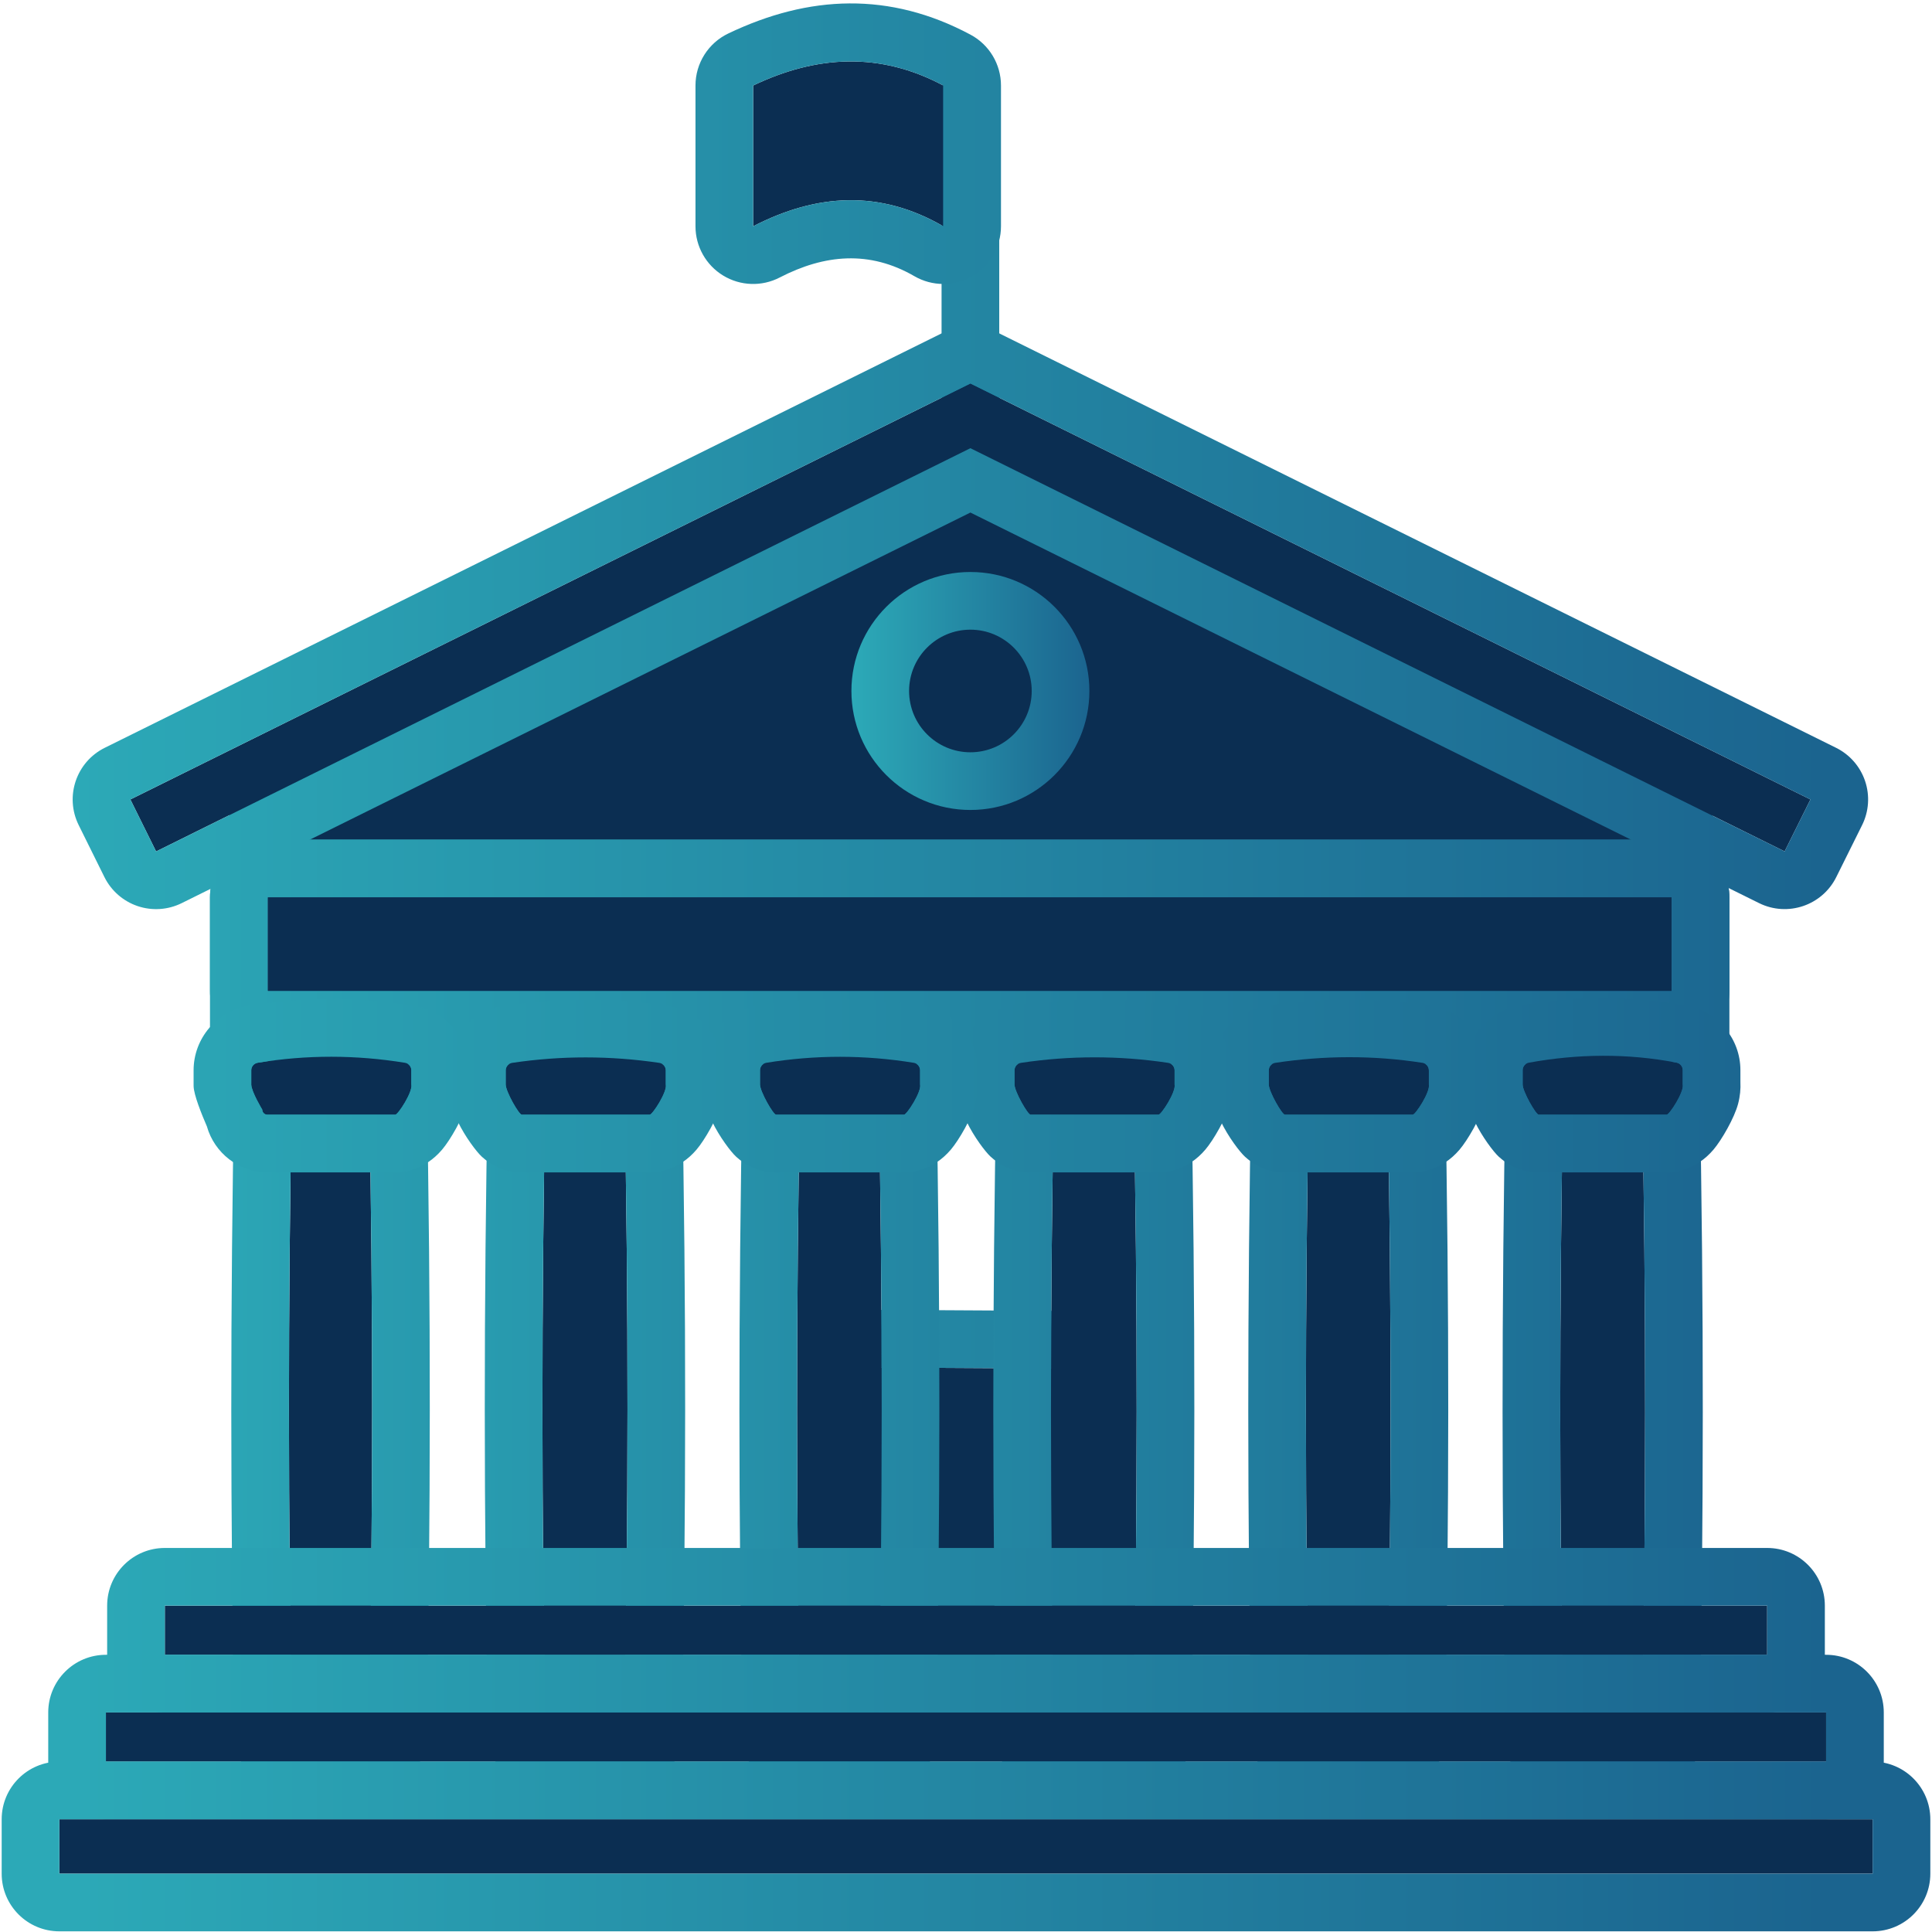 <svg viewBox="0 0 201 201" xmlns="http://www.w3.org/2000/svg" xml:space="preserve" style="fill-rule:evenodd;clip-rule:evenodd;stroke-linecap:round;stroke-linejoin:round;stroke-miterlimit:2">
    <path d="M100.958,44.551l-0,-34.88" style="fill:none;stroke:url(#_Linear1);stroke-width:6px;"/>
    <path id="door" d="M89.38,142.263l22.006,0.123l-0.026,34.122l-21.964,0l-0.016,-34.245Z" style="fill:rgb(11,46,82);"/>
    <path d="M89.414,136.263l22.005,0.123c3.303,0.019 5.969,2.702 5.967,6.005l-0.026,34.122c-0.003,3.312 -2.688,5.995 -6,5.995l-21.964,0c-3.312,0 -5.998,-2.684 -6,-5.997l-0.016,-34.245c-0.001,-1.598 0.636,-3.13 1.768,-4.257c1.133,-1.126 2.668,-1.755 4.266,-1.746Zm-0.034,6l0.016,34.245l21.964,0l0.026,-34.122l-22.006,-0.123Z" style="fill:url(#_Linear2);"/>
    <path d="M100.859,41.284l78.849,39.515l-2.642,6.998l-150.75,-0l-5.91,-7.289l80.453,-39.224Z" style="fill:rgb(11,46,82);"/>
    <path d="M38.395,112.99l-8.02,-0c-0.424,23.012 -0.408,44.479 0,67.491c2.608,2 5.347,2.039 8.02,0c0.409,-23.012 0.441,-44.479 0,-67.491Z" style="fill:rgb(11,46,82);"/>
    <path d="M44.394,112.875c0.443,23.088 0.411,44.625 0,67.713c-0.032,1.834 -0.902,3.552 -2.361,4.664c-5.103,3.892 -10.332,3.808 -15.309,-0.01c-1.451,-1.113 -2.315,-2.826 -2.348,-4.655c-0.409,-23.086 -0.425,-44.621 0,-67.708c0.061,-3.27 2.729,-5.889 5.999,-5.889l8.02,-0c3.269,-0 5.936,2.617 5.999,5.885Zm-5.999,0.115l-8.02,-0c-0.424,23.012 -0.408,44.479 0,67.491c2.608,2 5.347,2.039 8.02,0c0.409,-23.012 0.441,-44.479 0,-67.491Z" style="fill:url(#_Linear3);"/>
    <path d="M64.956,112.99l-8.202,-0c-0.434,22.987 -0.417,44.328 0,67.315c2.734,2.03 5.468,2.058 8.202,-0c0.419,-22.987 0.451,-44.328 -0,-67.315Z" style="fill:rgb(11,46,82);"/>
    <path d="M70.955,112.872c0.452,23.064 0.42,44.478 -0,67.542c-0.034,1.846 -0.915,3.574 -2.391,4.685c-5.129,3.86 -10.258,3.831 -15.387,0.023c-1.493,-1.109 -2.388,-2.848 -2.422,-4.708c-0.418,-23.063 -0.435,-44.475 0,-67.537c0.062,-3.269 2.73,-5.887 5.999,-5.887l8.202,-0c3.268,-0 5.935,2.615 5.999,5.882Zm-5.999,0.118l-8.202,-0c-0.434,22.987 -0.417,44.328 0,67.315c2.734,2.03 5.468,2.058 8.202,-0c0.419,-22.987 0.451,-44.328 -0,-67.315Z" style="fill:url(#_Linear4);"/>
    <path d="M91.405,112.99l-8.16,-0c-0.432,22.987 -0.415,44.572 0,67.559c2.72,1.692 5.44,1.744 8.16,-0c0.416,-22.987 0.449,-44.572 -0,-67.559Z" style="fill:rgb(11,46,82);"/>
    <path d="M97.404,112.873c0.45,23.063 0.418,44.721 -0,67.784c-0.036,2.005 -1.072,3.86 -2.76,4.942c-4.856,3.114 -9.712,3.065 -14.568,0.044c-1.728,-1.075 -2.793,-2.952 -2.83,-4.986c-0.416,-23.062 -0.433,-44.718 0,-67.78c0.062,-3.269 2.729,-5.887 5.999,-5.887l8.16,-0c3.268,-0 5.935,2.615 5.999,5.883Zm-5.999,0.117l-8.16,-0c-0.432,22.987 -0.415,44.572 0,67.559c2.72,1.692 5.44,1.744 8.16,-0c0.416,-22.987 0.449,-44.572 -0,-67.559Z" style="fill:url(#_Linear5);"/>
    <path d="M117.927,112.99l-8.264,-0c-0.438,22.987 -0.421,44.694 -0,67.681c2.754,1.218 5.509,1.38 8.264,-0c0.422,-22.987 0.454,-44.694 0,-67.681Z" style="fill:rgb(11,46,82);"/>
    <path d="M123.926,112.871c0.456,23.065 0.423,44.846 0,67.91c-0.041,2.231 -1.317,4.255 -3.312,5.255c-4.46,2.233 -8.918,2.094 -13.377,0.123c-2.137,-0.945 -3.531,-3.043 -3.573,-5.378c-0.422,-23.063 -0.439,-44.842 -0,-67.905c0.062,-3.269 2.729,-5.886 5.999,-5.886l8.264,-0c3.268,-0 5.934,2.614 5.999,5.881Zm-5.999,0.119l-8.264,-0c-0.438,22.987 -0.421,44.694 -0,67.681c2.754,1.218 5.509,1.38 8.264,-0c0.422,-22.987 0.454,-44.694 0,-67.681Z" style="fill:url(#_Linear6);"/>
    <path d="M144.347,112.99l-8.163,-0c-0.432,22.987 -0.416,44.61 -0,67.597c2.699,1.639 5.442,1.621 8.163,-0c0.416,-22.987 0.449,-44.61 -0,-67.597Z" style="fill:rgb(11,46,82);"/>
    <path d="M150.346,112.873c0.45,23.063 0.418,44.759 -0,67.822c-0.038,2.075 -1.145,3.984 -2.928,5.046c-4.783,2.85 -9.603,2.855 -14.348,-0.026c-1.759,-1.068 -2.848,-2.963 -2.885,-5.02c-0.417,-23.062 -0.433,-44.756 -0,-67.818c0.061,-3.269 2.729,-5.887 5.999,-5.887l8.163,-0c3.268,-0 5.935,2.615 5.999,5.883Zm-5.999,0.117l-8.163,-0c-0.432,22.987 -0.416,44.61 -0,67.597c2.699,1.639 5.442,1.621 8.163,-0c0.416,-22.987 0.449,-44.61 -0,-67.597Z" style="fill:url(#_Linear7);"/>
    <path d="M170.828,112.99l-8.186,-0c-0.433,22.987 -0.416,44.934 -0,67.92c2.729,1.405 5.457,1.436 8.186,0c0.417,-22.986 0.45,-44.933 -0,-67.92Z" style="fill:rgb(11,46,82);"/>
    <path d="M176.826,112.872c0.452,23.064 0.42,45.084 0.001,68.147c-0.04,2.189 -1.269,4.182 -3.206,5.201c-4.575,2.407 -9.15,2.38 -13.725,0.025c-1.964,-1.011 -3.213,-3.018 -3.253,-5.226c-0.418,-23.062 -0.434,-45.08 0,-68.142c0.062,-3.269 2.729,-5.887 5.999,-5.887l8.186,-0c3.268,-0 5.934,2.615 5.998,5.882Zm-5.998,0.118l-8.186,-0c-0.433,22.987 -0.416,44.934 -0,67.92c2.729,1.405 5.457,1.436 8.186,0c0.417,-22.986 0.45,-44.933 -0,-67.92Z" style="fill:url(#_Linear8);"/>
    <rect x="17.148" y="167.046" width="166.704" height="5.115" style="fill:rgb(11,46,82);"/>
    <path d="M17.148,161.046l166.704,0c3.314,0 6,2.687 6,6l-0,5.115c-0,3.314 -2.686,6 -6,6l-166.704,0c-3.314,0 -6,-2.686 -6,-6l0,-5.115c0,-3.313 2.686,-6 6,-6Zm0,6l0,5.115l166.704,0l-0,-5.115l-166.704,0Z" style="fill:url(#_Linear9);"/>
    <rect x="11.018" y="178.16" width="178.965" height="5.115" style="fill:rgb(11,46,82);"/>
    <path d="M11.018,172.16l178.965,0c3.313,0 6,2.687 6,6l-0,5.116c-0,3.313 -2.687,6 -6,6l-178.965,-0c-3.314,-0 -6,-2.687 -6,-6l-0,-5.116c-0,-3.313 2.686,-6 6,-6Zm-0,6l-0,5.116l178.965,-0l-0,-5.116l-178.965,0Z" style="fill:url(#_Linear10);"/>
    <rect x="6.174" y="189.274" width="188.653" height="5.657" style="fill:rgb(11,46,82);"/>
    <path d="M6.174,183.274l188.652,0c3.314,0 6,2.687 6,6l0,5.657c0,3.314 -2.686,6 -6,6l-188.652,0c-3.314,0 -6,-2.686 -6,-6l-0,-5.657c-0,-3.313 2.686,-6 6,-6Zm-0,6l-0,5.657l188.652,0l0,-5.657l-188.652,0Z" style="fill:url(#_Linear11);"/>
    <rect x="27.845" y="93.351" width="146.076" height="17.352" style="fill:rgb(11,46,82);"/>
    <path d="M27.845,87.351l146.076,0c3.314,0 6,2.687 6,6l-0,17.352c-0,3.314 -2.686,6 -6,6l-146.076,0c-3.314,0 -6,-2.686 -6,-6l0,-17.352c0,-3.313 2.686,-6 6,-6Zm0,6l0,17.352l146.076,0l-0,-17.352l-146.076,0Z" style="fill:url(#_Linear12);"/>
    <path d="M100.958,46.629l-84.718,41.954l-2.678,-5.408l87.396,-43.28l87.396,43.28l-2.686,5.404l-84.71,-41.95Z" style="fill:rgb(11,46,82);"/>
    <path d="M100.958,53.324l-82.055,40.636c-1.426,0.706 -3.074,0.817 -4.582,0.308c-1.508,-0.509 -2.751,-1.596 -3.458,-3.022l-2.678,-5.408c-1.47,-2.97 -0.255,-6.569 2.715,-8.04l87.395,-43.28c1.678,-0.831 3.648,-0.831 5.326,-0l87.396,43.28c1.427,0.707 2.515,1.952 3.023,3.462c0.508,1.509 0.396,3.159 -0.313,4.585l-2.686,5.405c-1.473,2.964 -5.069,4.175 -8.036,2.706l-82.047,-40.632Zm-0,-6.695l84.71,41.95l2.686,-5.404l-87.396,-43.28l-87.396,43.28l2.678,5.408l84.718,-41.954Z" style="fill:url(#_Linear13);"/>
    <rect x="27.845" y="93.351" width="146.076" height="9.744" style="fill:rgb(11,46,82);"/>
    <path d="M27.845,87.351l146.076,0c3.314,0 6,2.687 6,6l-0,9.745c-0,3.313 -2.686,6 -6,6l-146.076,-0c-3.314,-0 -6,-2.687 -6,-6l0,-9.745c0,-3.313 2.686,-6 6,-6Zm0,6l0,9.745l146.076,-0l-0,-9.745l-146.076,0Z" style="fill:url(#_Linear14);"/>
    <path d="M175.067,112.84c0.161,0.751 -1.383,3.13 -1.672,3.13l-13.311,-0c-0.29,-0 -1.651,-2.379 -1.672,-3.13l-0,-1.503c-0,-0.38 0.273,-0.708 0.647,-0.778c5.123,-0.931 10.245,-0.985 15.368,-0.005c0.37,0.072 0.639,0.399 0.639,0.776c0.001,0.636 0.001,1.51 0.001,1.51Z" style="fill:rgb(11,46,82);"/>
    <path d="M181.067,112.604l-0,0.005c0.033,0.655 -0.024,1.411 -0.241,2.232c-0.388,1.471 -1.713,3.766 -2.56,4.762c-1.854,2.181 -4.074,2.367 -4.871,2.367l-13.311,-0c-0.959,-0 -2.564,-0.183 -4.152,-1.627c-0.539,-0.49 -1.742,-2.074 -2.498,-3.651c-0.697,-1.452 -0.997,-2.903 -1.02,-3.679c-0.001,-0.058 -0.002,-0.115 -0.002,-0.173l-0,-1.503c-0,-3.261 2.348,-6.084 5.555,-6.677l0.018,-0.004c5.857,-1.065 11.714,-1.116 17.57,0.005c0.006,0.002 0.013,0.003 0.019,0.004c3.177,0.619 5.492,3.428 5.492,6.658c0,0.433 0,0.976 0.001,1.281Zm-6,0.236c-0,0 -0,-0.874 -0.001,-1.51c-0,-0.377 -0.269,-0.704 -0.639,-0.776c-5.123,-0.98 -10.245,-0.926 -15.368,0.005c-0.374,0.07 -0.647,0.398 -0.647,0.778l-0,1.503c0.021,0.751 1.382,3.13 1.672,3.13l13.311,-0c0.289,-0 1.833,-2.379 1.672,-3.13Z" style="fill:url(#_Linear15);"/>
    <path d="M148.655,112.84c0.161,0.751 -1.385,3.13 -1.678,3.13c-0,-0 -0,-0 -0,-0l-13.298,-0c-0,-0 -0,-0 -0,-0c-0.293,-0 -1.657,-2.379 -1.679,-3.13l0,-1.482c0,-0.389 0.287,-0.723 0.671,-0.782c5.105,-0.773 10.211,-0.796 15.317,-0.002c0.382,0.06 0.667,0.393 0.667,0.78c0,0.634 0,1.486 0,1.486Z" style="fill:rgb(11,46,82);"/>
    <path d="M154.655,112.604l0,0.005c0.033,0.656 -0.023,1.413 -0.241,2.236c-0.39,1.473 -1.721,3.771 -2.572,4.768c-1.852,2.168 -4.063,2.357 -4.865,2.357l-13.292,-0l-0.006,-0c-0.96,-0 -2.555,-0.185 -4.138,-1.613c-0.544,-0.491 -1.754,-2.078 -2.515,-3.659c-0.699,-1.454 -1.001,-2.908 -1.023,-3.685c-0.002,-0.058 -0.003,-0.115 -0.003,-0.173l0,-1.482c0,-3.337 2.459,-6.204 5.757,-6.712l0.016,-0.002c5.712,-0.865 11.425,-0.887 17.137,0.001l0.018,0.003c3.284,0.521 5.727,3.381 5.727,6.701c0,0.429 0,0.957 0,1.255Zm-6,0.236c0,0 0,-0.852 -0,-1.486c-0,-0.387 -0.285,-0.72 -0.667,-0.78c-5.106,-0.794 -10.212,-0.771 -15.317,0.002c-0.384,0.059 -0.671,0.393 -0.671,0.782l0,1.482c0.022,0.751 1.386,3.13 1.679,3.13l13.298,-0c0.292,-0 1.839,-2.379 1.678,-3.13Z" style="fill:url(#_Linear16);"/>
    <path d="M122.201,112.84c0.162,0.751 -1.382,3.13 -1.671,3.13l-13.311,-0c-0,-0 -0,-0 -0.001,-0c-0.289,-0 -1.65,-2.379 -1.671,-3.13l-0,-1.482c-0,-0.389 0.286,-0.723 0.671,-0.781c5.075,-0.767 10.237,-0.767 15.312,-0c0.384,0.059 0.671,0.392 0.671,0.781l0,1.482Z" style="fill:rgb(11,46,82);"/>
    <path d="M128.201,112.604l0,0.004c0.034,0.656 -0.023,1.411 -0.24,2.232c-0.388,1.471 -1.713,3.767 -2.56,4.763c-1.854,2.181 -4.074,2.367 -4.871,2.367l-13.312,-0c-0.958,-0 -2.563,-0.183 -4.152,-1.628c-0.538,-0.489 -1.741,-2.073 -2.497,-3.649c-0.696,-1.452 -0.997,-2.902 -1.02,-3.678c-0.002,-0.058 -0.002,-0.116 -0.002,-0.175l-0,-1.483c0,-3.338 2.463,-6.206 5.763,-6.711l0.012,-0.002c5.669,-0.856 11.435,-0.856 17.105,0l0.01,0.002c3.301,0.504 5.765,3.373 5.764,6.711l0,1.247Zm-6,0.236l0,-1.482c0,-0.389 -0.287,-0.722 -0.671,-0.781c-5.075,-0.767 -10.237,-0.767 -15.312,-0c-0.385,0.058 -0.671,0.392 -0.671,0.781l-0,1.482c0.021,0.751 1.382,3.13 1.672,3.13l13.311,-0c0.289,-0 1.833,-2.379 1.671,-3.13Z" style="fill:url(#_Linear17);"/>
    <path d="M95.724,112.84c0.161,0.751 -1.383,3.13 -1.673,3.13l-13.31,-0c-0.29,-0 -1.651,-2.379 -1.672,-3.13l-0,-1.49c-0,-0.386 0.281,-0.718 0.661,-0.781c5.111,-0.831 10.221,-0.828 15.331,0.001c0.38,0.063 0.662,0.395 0.662,0.78c0.001,0.634 0.001,1.49 0.001,1.49Z" style="fill:rgb(11,46,82);"/>
    <path d="M101.723,112.605l0.001,0.004c0.033,0.655 -0.024,1.411 -0.241,2.232c-0.388,1.471 -1.713,3.766 -2.56,4.762c-1.854,2.181 -4.074,2.367 -4.872,2.367l-13.31,-0c-0.959,-0 -2.564,-0.183 -4.152,-1.627c-0.539,-0.49 -1.742,-2.074 -2.498,-3.651c-0.697,-1.452 -0.997,-2.903 -1.02,-3.679c-0.001,-0.058 -0.002,-0.115 -0.002,-0.173l-0,-1.49c-0.001,-3.308 2.417,-6.16 5.681,-6.7l0.017,-0.003c5.752,-0.935 11.503,-0.932 17.255,0.001l0.016,0.002c3.265,0.539 5.685,3.39 5.685,6.695c0,0.429 0,0.96 0,1.26Zm-5.999,0.235c-0,0 -0,-0.856 -0.001,-1.49c0,-0.385 -0.282,-0.717 -0.662,-0.78c-5.11,-0.829 -10.22,-0.832 -15.331,-0.001c-0.38,0.063 -0.661,0.395 -0.661,0.781l-0,1.49c0.021,0.751 1.382,3.13 1.672,3.13l13.31,-0c0.29,-0 1.834,-2.379 1.673,-3.13Z" style="fill:url(#_Linear18);"/>
    <path d="M69.267,112.84c0.161,0.751 -1.383,3.13 -1.673,3.13l-13.31,-0c-0.29,-0 -1.651,-2.379 -1.672,-3.13l-0,-1.481c-0,-0.389 0.287,-0.723 0.672,-0.782c5.103,-0.759 10.206,-0.754 15.309,0.001c0.385,0.058 0.673,0.393 0.673,0.782c0.001,0.633 0.001,1.48 0.001,1.48Z" style="fill:rgb(11,46,82);"/>
    <path d="M75.266,112.605l0.001,0.004c0.033,0.655 -0.024,1.411 -0.241,2.232c-0.388,1.471 -1.713,3.766 -2.56,4.762c-1.854,2.181 -4.074,2.367 -4.872,2.367l-13.31,-0c-0.959,-0 -2.564,-0.183 -4.152,-1.627c-0.539,-0.49 -1.742,-2.074 -2.498,-3.651c-0.697,-1.452 -0.997,-2.903 -1.02,-3.679c-0.001,-0.058 -0.002,-0.115 -0.002,-0.173l-0,-1.479c-0.001,-3.344 2.468,-6.215 5.774,-6.716l0.015,-0.002c5.69,-0.847 11.38,-0.842 17.07,-0l0.018,0.002c3.307,0.5 5.777,3.371 5.777,6.71c0,0.427 0,0.952 0,1.25Zm-5.999,0.235c-0,0 -0,-0.847 -0.001,-1.48c0,-0.389 -0.288,-0.724 -0.673,-0.782c-5.103,-0.755 -10.206,-0.76 -15.309,-0.001c-0.385,0.059 -0.672,0.393 -0.672,0.782l-0,1.481c0.021,0.751 1.382,3.13 1.672,3.13l13.31,-0c0.29,-0 1.834,-2.379 1.673,-3.13Z" style="fill:url(#_Linear19);"/>
    <path d="M42.795,112.84c0.162,0.751 -1.382,3.13 -1.671,3.13l-13.311,-0c-0,-0 -0.001,-0 -0.001,-0c-0.289,-0 -0.527,-0.238 -0.527,-0.527c0,-0 -1.123,-1.852 -1.144,-2.603l-0,-1.492c-0,-0.385 0.28,-0.716 0.66,-0.78c5.111,-0.842 10.222,-0.831 15.333,0.002c0.38,0.063 0.661,0.394 0.661,0.779l0,1.491Z" style="fill:rgb(11,46,82);"/>
    <path d="M48.795,112.604l0,0.004c0.034,0.656 -0.023,1.411 -0.24,2.232c-0.388,1.471 -1.713,3.767 -2.56,4.763c-1.854,2.181 -4.074,2.367 -4.871,2.367l-13.312,-0c-2.976,-0 -5.514,-2.036 -6.286,-4.779c-0.566,-1.307 -1.357,-3.279 -1.383,-4.176c-0.002,-0.058 -0.002,-0.116 -0.002,-0.175l-0,-1.493c0,-3.302 2.409,-6.149 5.666,-6.696l0.018,-0.003c5.758,-0.949 11.516,-0.939 17.274,-0l0.017,0.003c3.262,0.541 5.679,3.391 5.679,6.697l0,1.256Zm-6,0.236l0,-1.491c0,-0.385 -0.281,-0.716 -0.661,-0.779c-5.111,-0.833 -10.222,-0.844 -15.333,-0.002c-0.38,0.064 -0.66,0.395 -0.66,0.78l-0,1.492c0.021,0.751 1.144,2.603 1.144,2.603c0,0.289 0.238,0.527 0.528,0.527l13.311,-0c0.289,-0 1.833,-2.379 1.671,-3.13Z" style="fill:url(#_Linear20);"/>
    <g id="flag">
        <path d="M98.139,23.543c-6.594,-3.819 -13.189,-3.41 -19.783,0l0,-14.646c6.594,-3.152 13.189,-3.524 19.783,0l0,14.646Z" style="fill:rgb(11,46,82);"/>
        <path d="M95.132,28.735c-4.673,-2.707 -9.346,-2.279 -14.02,0.138c-1.86,0.962 -4.087,0.884 -5.875,-0.204c-1.789,-1.089 -2.881,-3.032 -2.881,-5.126l0,-14.646c0,-2.311 1.328,-4.416 3.413,-5.413c8.399,-4.015 16.799,-4.368 25.198,0.122c1.953,1.043 3.172,3.077 3.172,5.291l0,14.646c0,2.145 -1.145,4.127 -3.003,5.199c-1.859,1.071 -4.148,1.068 -6.004,-0.007Zm3.007,-5.192l0,-14.646c-6.594,-3.524 -13.189,-3.152 -19.783,0l0,14.646c6.594,-3.41 13.189,-3.819 19.783,0Z" style="fill:url(#_Linear21);"/></g>
    <circle cx="100.958" cy="71.887" r="6.379" style="fill:rgb(11,46,82);"/>
    <path d="M100.958,59.509c6.832,-0 12.379,5.546 12.379,12.378c-0,6.832 -5.547,12.379 -12.379,12.379c-6.832,-0 -12.379,-5.547 -12.379,-12.379c0,-6.832 5.547,-12.378 12.379,-12.378Zm0,6c-3.52,-0 -6.379,2.858 -6.379,6.378c0,3.521 2.859,6.379 6.379,6.379c3.52,-0 6.379,-2.858 6.379,-6.379c-0,-3.52 -2.859,-6.378 -6.379,-6.378Z" style="fill:url(#_Linear22);"/>
    <defs>
        <linearGradient id="_Linear1" x1="0" y1="0" x2="1" y2="0" gradientUnits="userSpaceOnUse" gradientTransform="matrix(179.022,0,0,179.022,9.332,88.583)"><stop offset="0" style="stop-color:rgb(44,169,183);stop-opacity:1"/><stop offset="1" style="stop-color:rgb(27,100,143);stop-opacity:1"/></linearGradient>
        <linearGradient id="_Linear2" x1="0" y1="0" x2="1" y2="0" gradientUnits="userSpaceOnUse" gradientTransform="matrix(179.022,0,0,179.022,9.332,88.583)"><stop offset="0" style="stop-color:rgb(44,169,183);stop-opacity:1"/><stop offset="1" style="stop-color:rgb(27,100,143);stop-opacity:1"/></linearGradient>
        <linearGradient id="_Linear3" x1="0" y1="0" x2="1" y2="0" gradientUnits="userSpaceOnUse" gradientTransform="matrix(118.076,0,0,179.022,17.862,88.583)"><stop offset="0" style="stop-color:rgb(44,169,183);stop-opacity:1"/><stop offset="1" style="stop-color:rgb(27,100,143);stop-opacity:1"/></linearGradient>
        <linearGradient id="_Linear4" x1="0" y1="0" x2="1" y2="0" gradientUnits="userSpaceOnUse" gradientTransform="matrix(120.753,0,0,179.022,26.103,88.583)"><stop offset="0" style="stop-color:rgb(44,169,183);stop-opacity:1"/><stop offset="1" style="stop-color:rgb(27,100,143);stop-opacity:1"/></linearGradient>
        <linearGradient id="_Linear5" x1="0" y1="0" x2="1" y2="0" gradientUnits="userSpaceOnUse" gradientTransform="matrix(120.137,0,0,179.022,34.987,88.583)"><stop offset="0" style="stop-color:rgb(44,169,183);stop-opacity:1"/><stop offset="1" style="stop-color:rgb(27,100,143);stop-opacity:1"/></linearGradient>
        <linearGradient id="_Linear6" x1="0" y1="0" x2="1" y2="0" gradientUnits="userSpaceOnUse" gradientTransform="matrix(121.677,0,0,179.022,42.795,88.583)"><stop offset="0" style="stop-color:rgb(44,169,183);stop-opacity:1"/><stop offset="1" style="stop-color:rgb(27,100,143);stop-opacity:1"/></linearGradient>
        <linearGradient id="_Linear7" x1="0" y1="0" x2="1" y2="0" gradientUnits="userSpaceOnUse" gradientTransform="matrix(120.185,0,0,179.022,52.366,88.583)"><stop offset="0" style="stop-color:rgb(44,169,183);stop-opacity:1"/><stop offset="1" style="stop-color:rgb(27,100,143);stop-opacity:1"/></linearGradient>
        <linearGradient id="_Linear8" x1="0" y1="0" x2="1" y2="0" gradientUnits="userSpaceOnUse" gradientTransform="matrix(120.516,0,0,179.022,60.774,88.583)"><stop offset="0" style="stop-color:rgb(44,169,183);stop-opacity:1"/><stop offset="1" style="stop-color:rgb(27,100,143);stop-opacity:1"/></linearGradient>
        <linearGradient id="_Linear9" x1="0" y1="0" x2="1" y2="0" gradientUnits="userSpaceOnUse" gradientTransform="matrix(179.022,0,0,179.022,9.332,79.583)"><stop offset="0" style="stop-color:rgb(44,169,183);stop-opacity:1"/><stop offset="1" style="stop-color:rgb(27,100,143);stop-opacity:1"/></linearGradient>
        <linearGradient id="_Linear10" x1="0" y1="0" x2="1" y2="0" gradientUnits="userSpaceOnUse" gradientTransform="matrix(179.022,0,0,179.022,9.332,85.583)"><stop offset="0" style="stop-color:rgb(44,169,183);stop-opacity:1"/><stop offset="1" style="stop-color:rgb(27,100,143);stop-opacity:1"/></linearGradient>
        <linearGradient id="_Linear11" x1="0" y1="0" x2="1" y2="0" gradientUnits="userSpaceOnUse" gradientTransform="matrix(179.022,0,0,179.022,9.332,91.583)"><stop offset="0" style="stop-color:rgb(44,169,183);stop-opacity:1"/><stop offset="1" style="stop-color:rgb(27,100,143);stop-opacity:1"/></linearGradient>
        <linearGradient id="_Linear12" x1="0" y1="0" x2="1" y2="0" gradientUnits="userSpaceOnUse" gradientTransform="matrix(179.022,0,0,179.022,9.332,88.583)"><stop offset="0" style="stop-color:rgb(44,169,183);stop-opacity:1"/><stop offset="1" style="stop-color:rgb(27,100,143);stop-opacity:1"/></linearGradient>
        <linearGradient id="_Linear13" x1="0" y1="0" x2="1" y2="0" gradientUnits="userSpaceOnUse" gradientTransform="matrix(179.022,0,0,179.022,9.332,88.583)"><stop offset="0" style="stop-color:rgb(44,169,183);stop-opacity:1"/><stop offset="1" style="stop-color:rgb(27,100,143);stop-opacity:1"/></linearGradient>
        <linearGradient id="_Linear14" x1="0" y1="0" x2="1" y2="0" gradientUnits="userSpaceOnUse" gradientTransform="matrix(179.022,0,0,179.022,9.332,88.583)"><stop offset="0" style="stop-color:rgb(44,169,183);stop-opacity:1"/><stop offset="1" style="stop-color:rgb(27,100,143);stop-opacity:1"/></linearGradient>
        <linearGradient id="_Linear15" x1="0" y1="0" x2="1" y2="0" gradientUnits="userSpaceOnUse" gradientTransform="matrix(179.022,0,0,179.022,9.332,88.583)"><stop offset="0" style="stop-color:rgb(44,169,183);stop-opacity:1"/><stop offset="1" style="stop-color:rgb(27,100,143);stop-opacity:1"/></linearGradient>
        <linearGradient id="_Linear16" x1="0" y1="0" x2="1" y2="0" gradientUnits="userSpaceOnUse" gradientTransform="matrix(179.022,0,0,179.022,9.332,88.583)"><stop offset="0" style="stop-color:rgb(44,169,183);stop-opacity:1"/><stop offset="1" style="stop-color:rgb(27,100,143);stop-opacity:1"/></linearGradient>
        <linearGradient id="_Linear17" x1="0" y1="0" x2="1" y2="0" gradientUnits="userSpaceOnUse" gradientTransform="matrix(179.022,0,0,179.022,9.332,88.583)"><stop offset="0" style="stop-color:rgb(44,169,183);stop-opacity:1"/><stop offset="1" style="stop-color:rgb(27,100,143);stop-opacity:1"/></linearGradient>
        <linearGradient id="_Linear18" x1="0" y1="0" x2="1" y2="0" gradientUnits="userSpaceOnUse" gradientTransform="matrix(179.022,0,0,179.022,9.332,88.583)"><stop offset="0" style="stop-color:rgb(44,169,183);stop-opacity:1"/><stop offset="1" style="stop-color:rgb(27,100,143);stop-opacity:1"/></linearGradient>
        <linearGradient id="_Linear19" x1="0" y1="0" x2="1" y2="0" gradientUnits="userSpaceOnUse" gradientTransform="matrix(179.022,0,0,179.022,9.332,88.583)"><stop offset="0" style="stop-color:rgb(44,169,183);stop-opacity:1"/><stop offset="1" style="stop-color:rgb(27,100,143);stop-opacity:1"/></linearGradient>
        <linearGradient id="_Linear20" x1="0" y1="0" x2="1" y2="0" gradientUnits="userSpaceOnUse" gradientTransform="matrix(179.022,0,0,179.022,9.332,88.583)"><stop offset="0" style="stop-color:rgb(44,169,183);stop-opacity:1"/><stop offset="1" style="stop-color:rgb(27,100,143);stop-opacity:1"/></linearGradient>
        <linearGradient id="_Linear21" x1="0" y1="0" x2="1" y2="0" gradientUnits="userSpaceOnUse" gradientTransform="matrix(179.022,0,0,179.022,6.514,85.906)"><stop offset="0" style="stop-color:rgb(44,169,183);stop-opacity:1"/><stop offset="1" style="stop-color:rgb(27,100,143);stop-opacity:1"/></linearGradient>
        <linearGradient id="_Linear22" x1="0" y1="0" x2="1" y2="0" gradientUnits="userSpaceOnUse" gradientTransform="matrix(24.559,0,0,24.559,88.897,73.943)"><stop offset="0" style="stop-color:rgb(44,169,183);stop-opacity:1"/><stop offset="1" style="stop-color:rgb(27,100,143);stop-opacity:1"/></linearGradient>
    </defs>
    <style>
        #flag {
            transform-box: fill-box;
            transform-origin: center;
            transform: translateX(0);
            transition: all 1s ease;
        }
        svg:hover #flag {
            transform-box: fill-box;
            transform-origin: center;
            transform: translateX(80%);
            transition: all 1s ease;
        }
    </style>
</svg>
